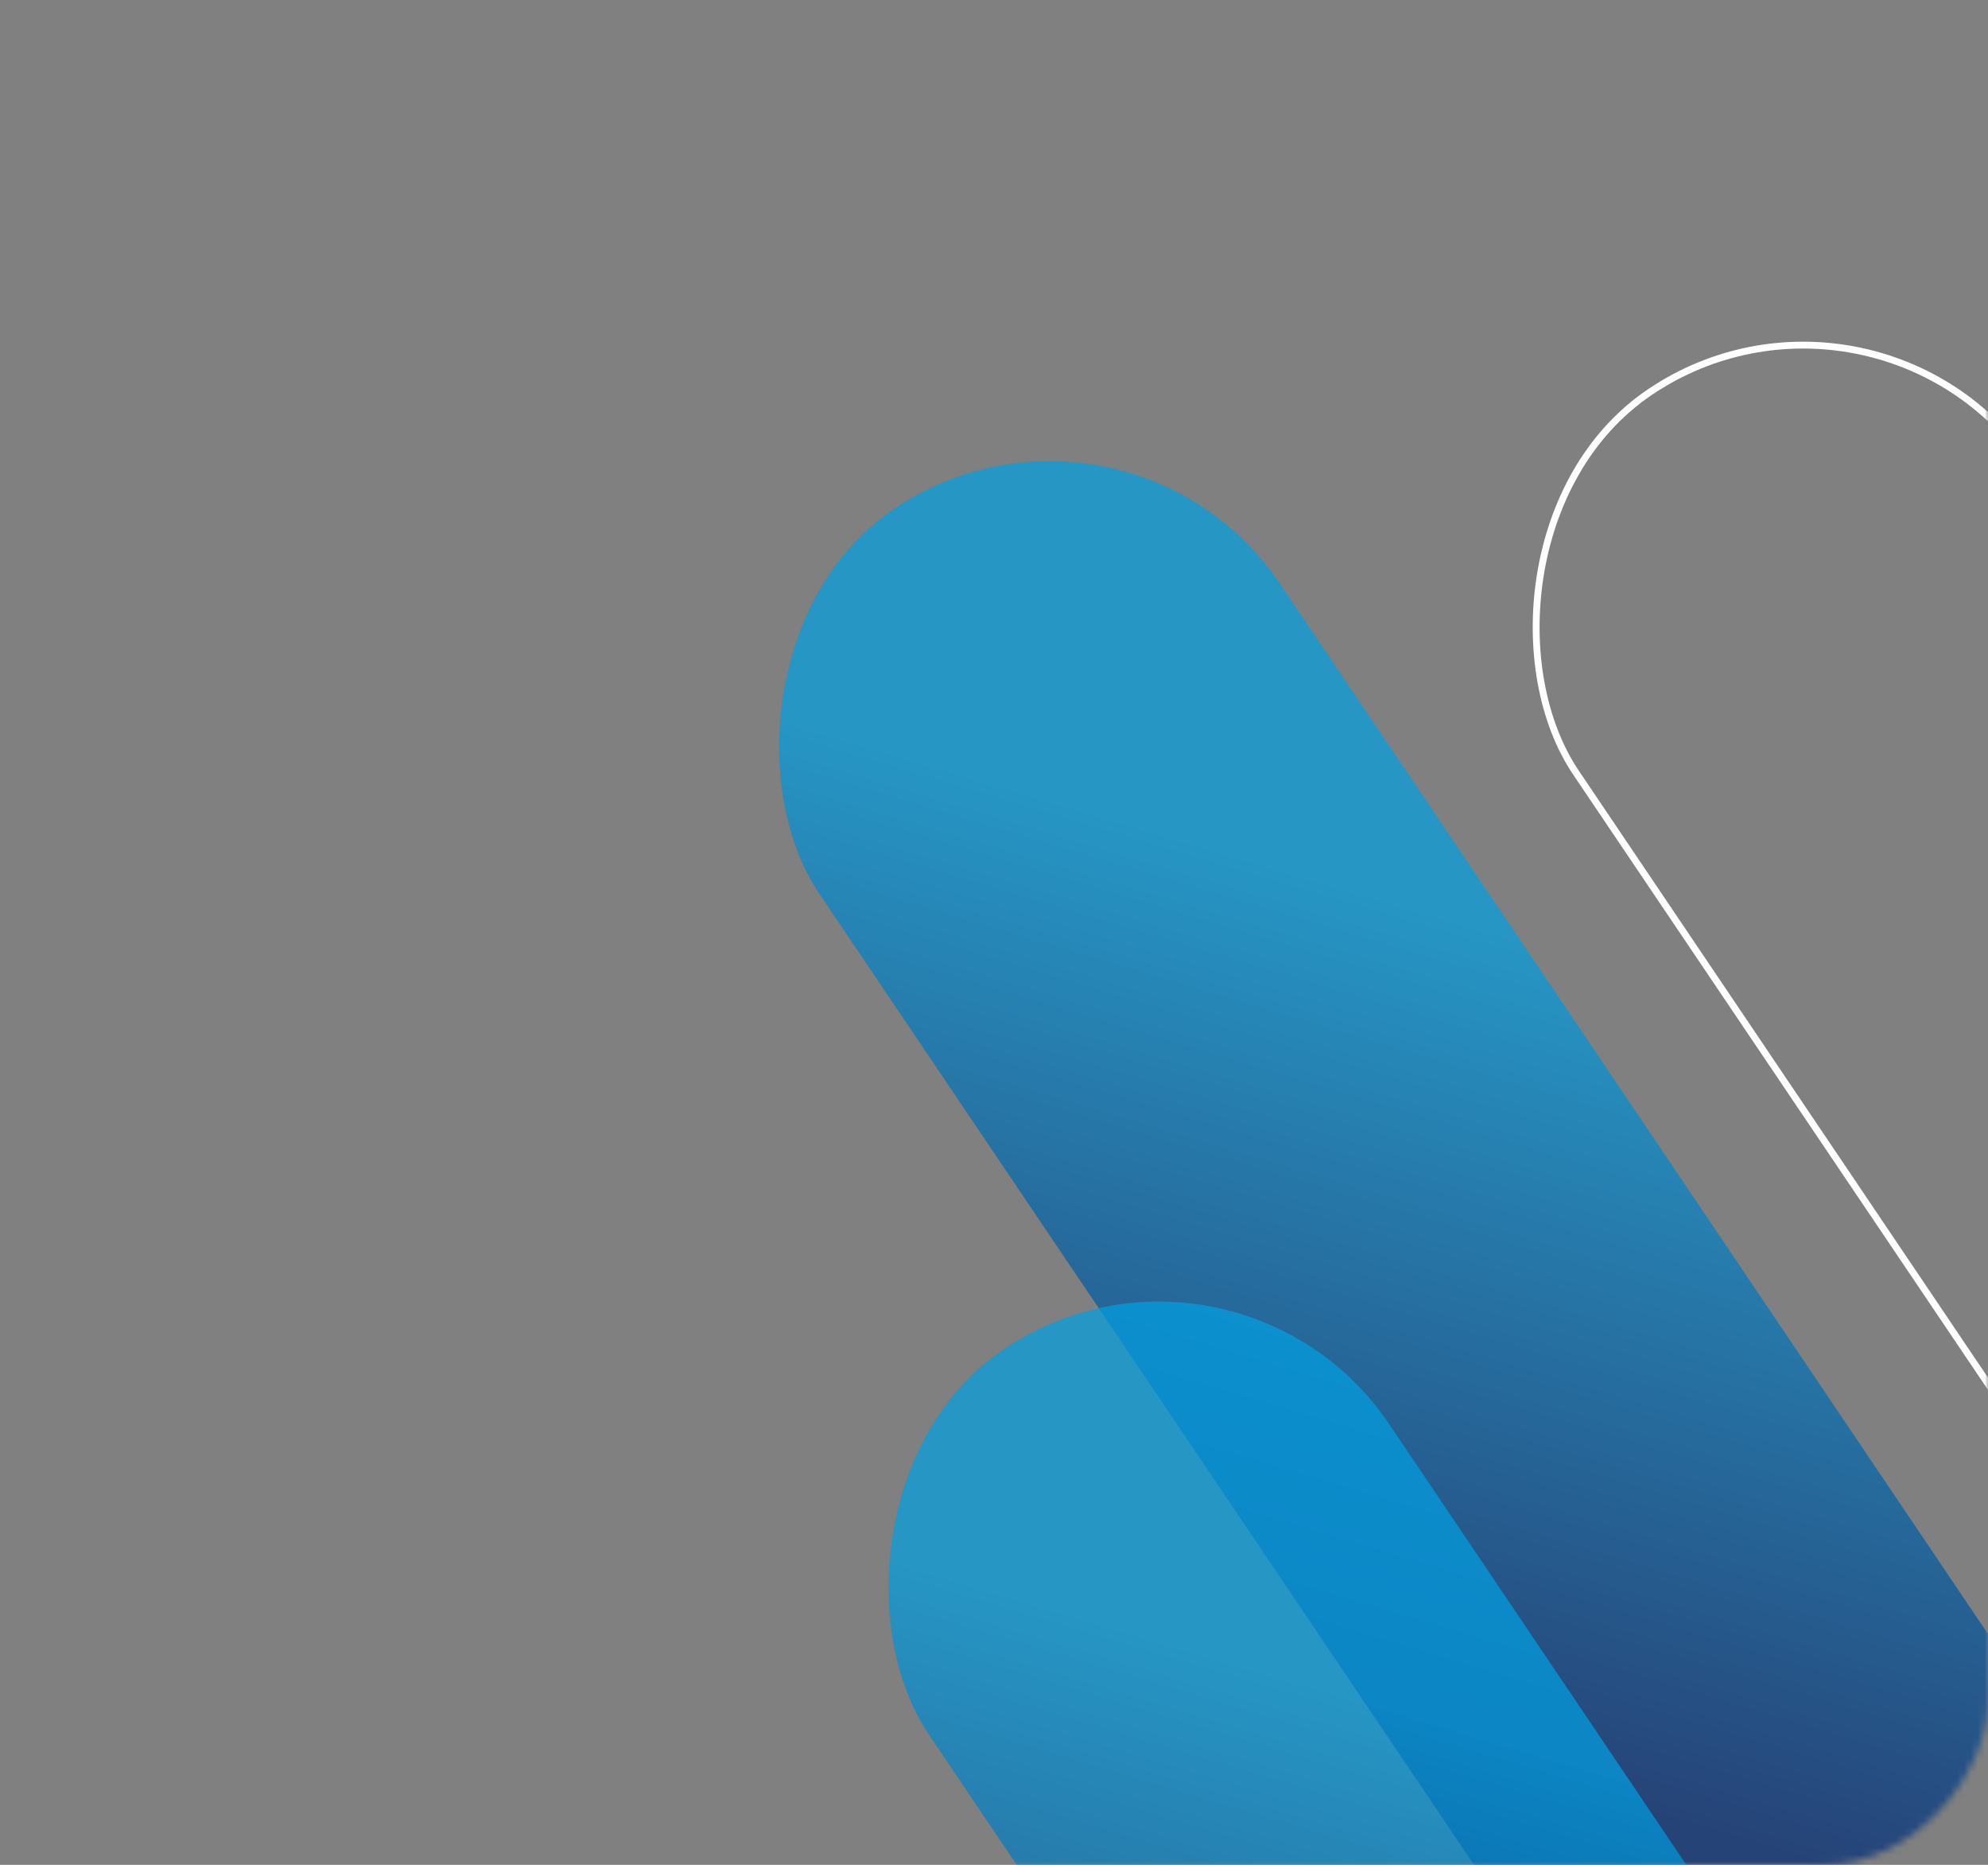 <svg xmlns="http://www.w3.org/2000/svg" width="290" height="272" viewBox="0 0 290 272" fill="none"><rect x="0" y="0" width="290" height="272" fill="#808080" stroke="none"/><mask id="mask0_5730_12541" style="mask-type:alpha" maskUnits="userSpaceOnUse" x="0" y="0" width="290" height="272"><rect width="290" height="272" rx="24" transform="matrix(-1 0 0 1 290 0)" fill="#D9D9D9"></rect></mask><g mask="url(#mask0_5730_12541)"><rect width="81" height="330" rx="40.5" transform="matrix(0.829 -0.559 -0.559 -0.829 281.355 370.366)" fill="url(#paint0_linear_5730_12541)" fill-opacity="0.7"></rect><rect width="81" height="330" rx="40.5" transform="matrix(0.829 -0.559 -0.559 -0.829 297.315 492.971)" fill="url(#paint1_linear_5730_12541)" fill-opacity="0.7"></rect><rect x="0.135" y="-0.694" width="80" height="329" rx="40" transform="matrix(0.829 -0.559 -0.559 -0.829 390.95 351.777)" stroke="white"></rect></g><defs><linearGradient id="paint0_linear_5730_12541" x1="15" y1="-22" x2="176.573" y2="110.585" gradientUnits="userSpaceOnUse"><stop offset="0.438" stop-color="#002974"></stop><stop offset="1" stop-color="#00A0E3"></stop></linearGradient><linearGradient id="paint1_linear_5730_12541" x1="15" y1="-22" x2="176.573" y2="110.585" gradientUnits="userSpaceOnUse"><stop offset="0.438" stop-color="#002974"></stop><stop offset="1" stop-color="#00A0E3"></stop></linearGradient></defs></svg>